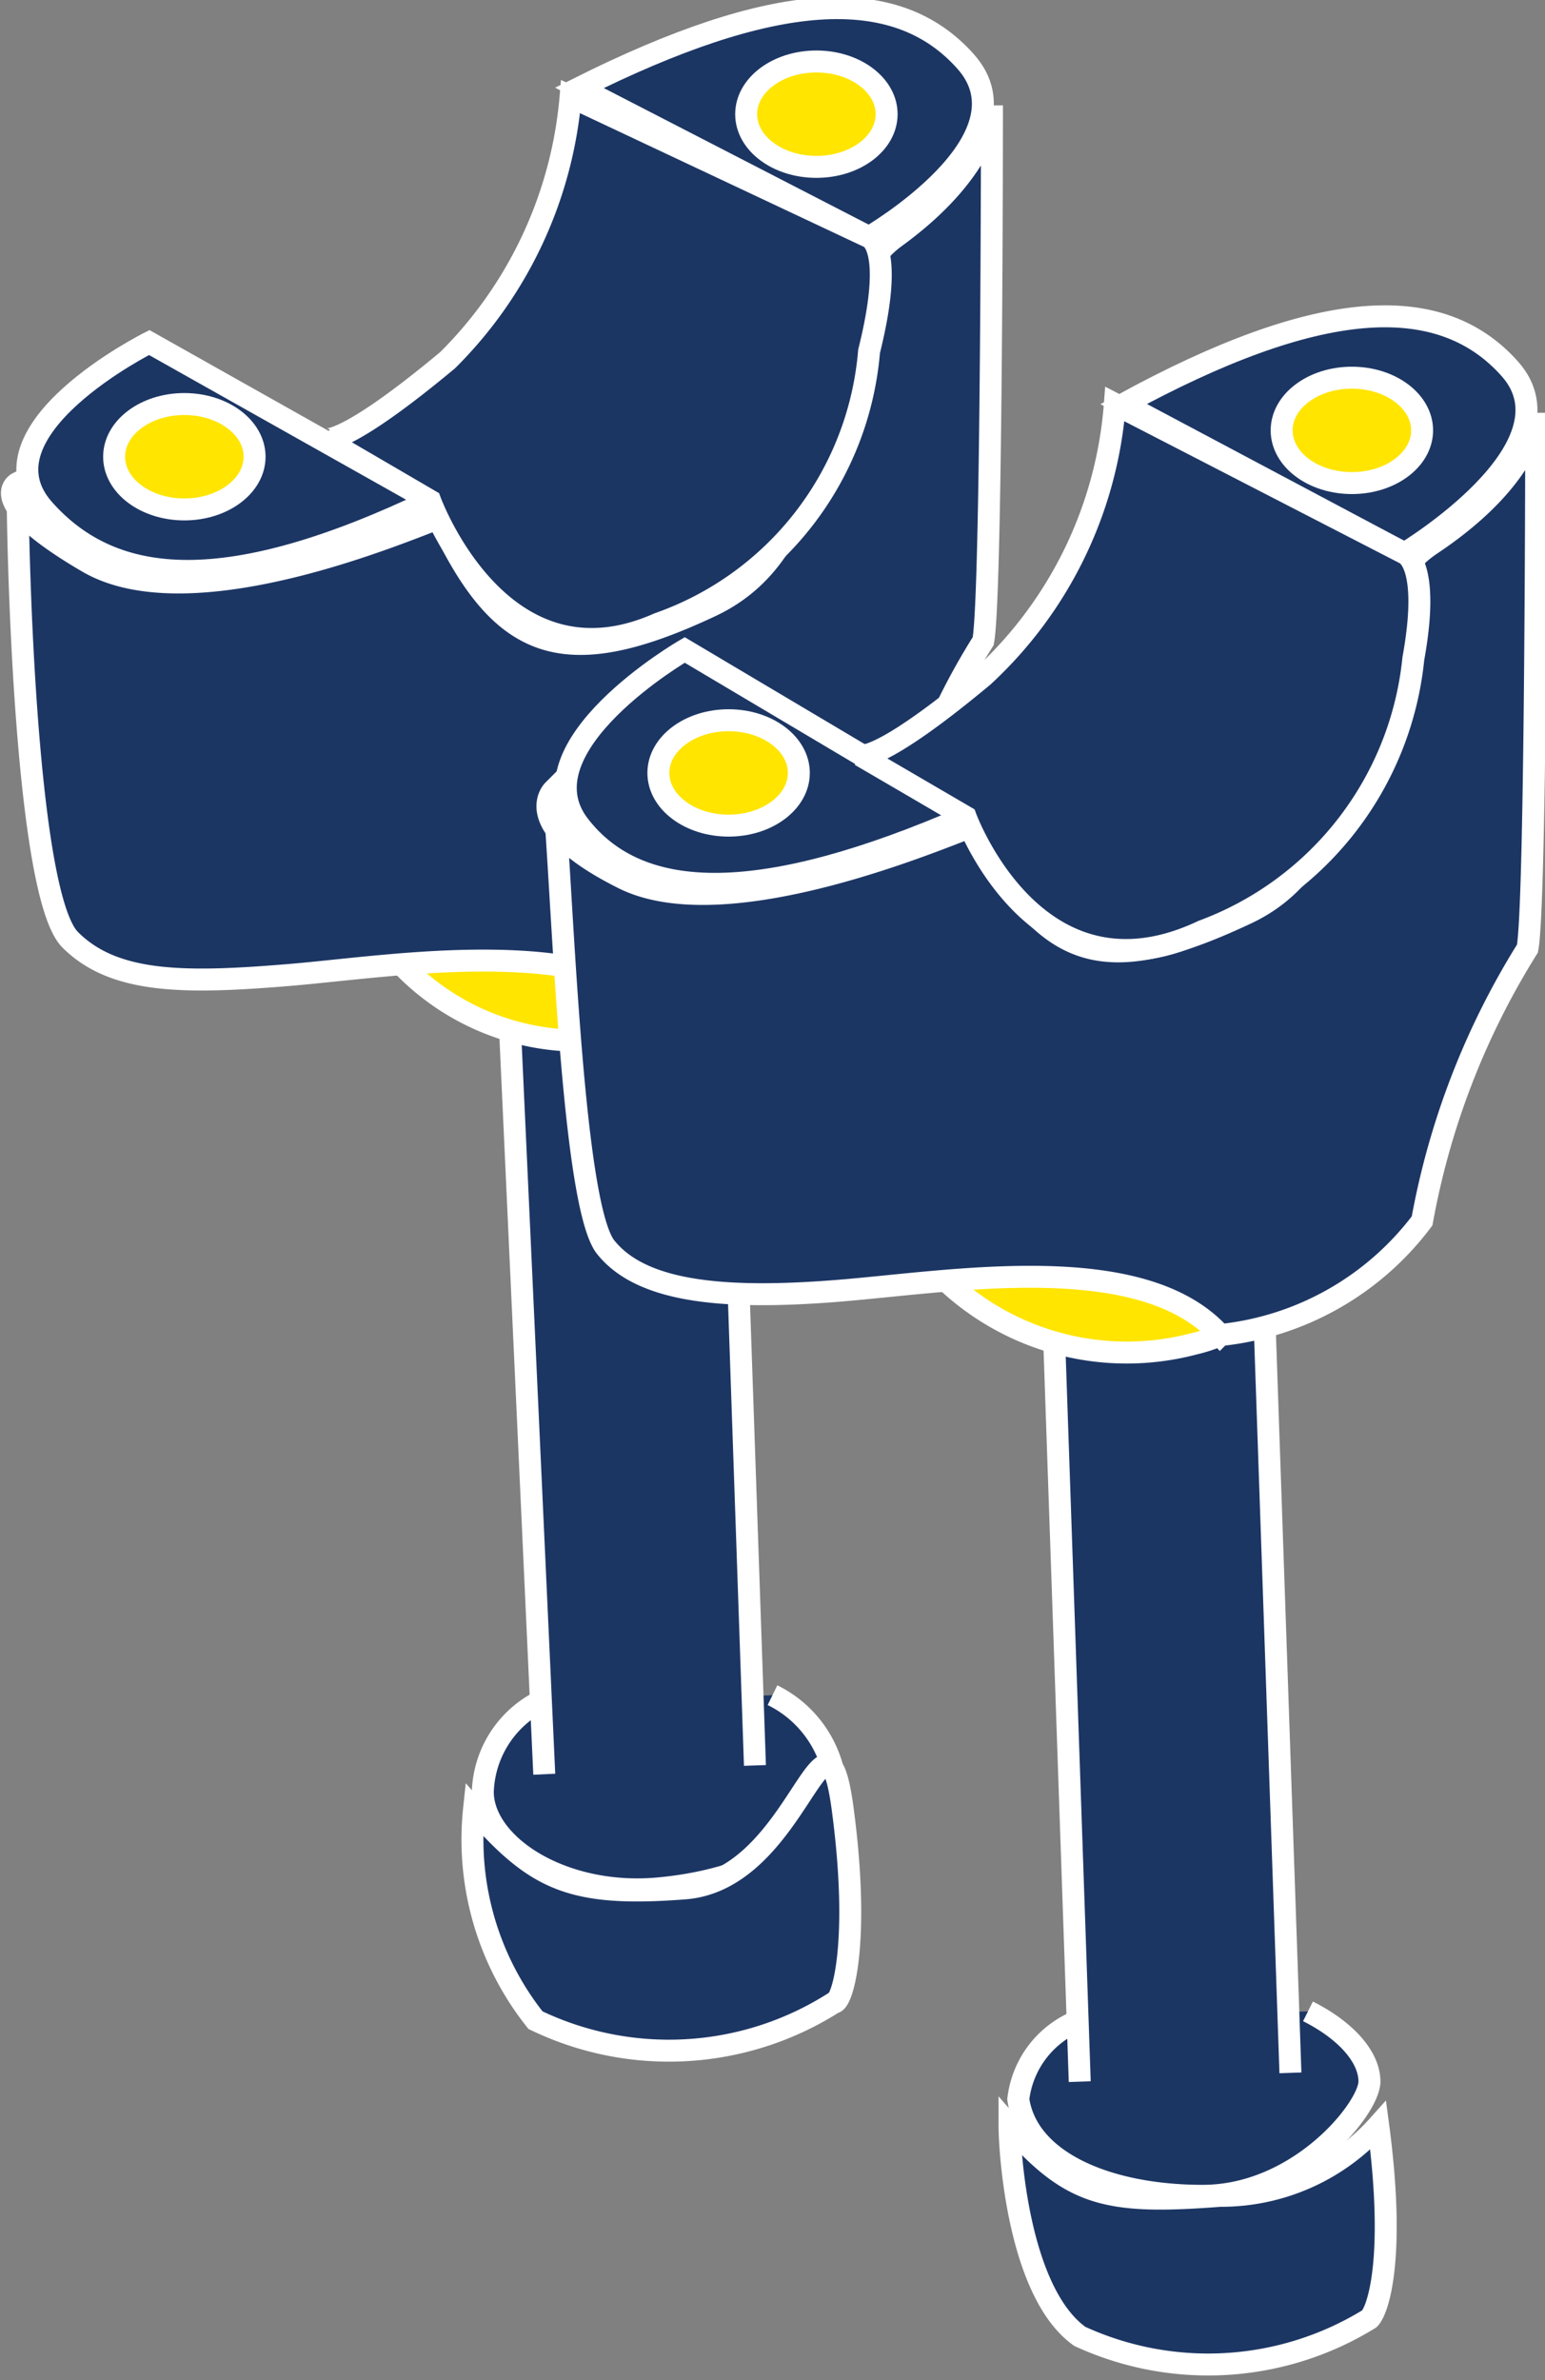 <svg xmlns="http://www.w3.org/2000/svg"  viewBox="0 0 17.6 27.1"><rect x="0" y="0" width="17.6" height="27.1" fill="#808080" stroke="none"/><title>Riser manubrio</title><path d="M15.3,20.8a1.3,1.3,0,0,1,.7.9c0,.7-.9,1.2-2,1.3s-2-.5-2-1.1a1.2,1.2,0,0,1,.6-1" transform="translate(-6.5 -1.5)" fill="#1c3664" stroke="#fff" stroke-miterlimit="10" stroke-width="0.25"/><path d="M11.9,22.1a3.3,3.3,0,0,0,.7,2.4,3.5,3.5,0,0,0,3.4-.2c.1,0,.3-.7.1-2.2s-.5.8-1.8.9S12.6,22.9,11.9,22.1Z" transform="translate(-6.5 -1.5)" fill="#1c3664" stroke="#fff" stroke-miterlimit="10" stroke-width="0.25"/><polyline points="6.2 20.2 5.8 11.5 8.3 11.4 8.6 20.1" fill="#1c3664" stroke="#fff" stroke-miterlimit="10" stroke-width="0.25"/><path d="M11,12.4a2.8,2.8,0,0,0,3,.8c1.7-.4-.8-1.8-.8-1.8Z" transform="translate(-6.5 -1.5)" fill="#ffe500" stroke="#fff" stroke-miterlimit="10" stroke-width="0.25"/><path d="M6.7,7c0,.9.1,4.7.6,5.2s1.3.5,2.5.4,3.5-.5,4.5.5a3,3,0,0,0,2.3-1.3,7.6,7.6,0,0,1,1.1-3c.1-.5.1-6.1.1-6.1s0,.7-1.1,1.5-.4,3.4-2.1,4.2-2.4.5-3.1-1c-.3.1-2.8,1.2-4,.5S6.7,7,6.7,7Z" transform="translate(-6.5 -1.5)" fill="#1c3664" stroke="#fff" stroke-miterlimit="10" stroke-width="0.25"/><path d="M11.4,7.2,8.2,5.4s-2,1-1.2,1.9S9.1,8.3,11.4,7.2Z" transform="translate(-6.5 -1.5)" fill="#1c3664" stroke="#fff" stroke-miterlimit="10" stroke-width="0.25"/><path d="M13.1,2.5l3.3,1.7s1.9-1.1,1.1-2S15.3,1.4,13.1,2.5Z" transform="translate(-6.5 -1.5)" fill="#1c3664" stroke="#fff" stroke-miterlimit="10" stroke-width="0.25"/><path d="M13,2.6a4.8,4.8,0,0,1-1.4,3c-1.2,1-1.4.9-1.4.9l1.2.7s.8,2.2,2.6,1.4a3.6,3.6,0,0,0,2.4-3.1c.3-1.2,0-1.3,0-1.3Z" transform="translate(-6.5 -1.5)" fill="#1c3664" stroke="#fff" stroke-miterlimit="10" stroke-width="0.25"/><ellipse cx="2.1" cy="5.2" rx="0.8" ry="0.6" fill="#ffe500" stroke="#fff" stroke-miterlimit="10" stroke-width="0.25"/><ellipse cx="9.3" cy="1.3" rx="0.8" ry="0.6" fill="#ffe500" stroke="#fff" stroke-miterlimit="10" stroke-width="0.25"/><path d="M21.4,24.4c.4.2.7.5.7.8s-.8,1.3-1.9,1.3-2-.4-2.1-1.1a1.1,1.1,0,0,1,.7-.9" transform="translate(-6.5 -1.5)" fill="#1c3664" stroke="#fff" stroke-miterlimit="10" stroke-width="0.25"/><path d="M18,25.7c0,.3.1,1.9.8,2.4a3.5,3.5,0,0,0,3.3-.2c.1-.1.3-.7.1-2.2a2.4,2.4,0,0,1-1.8.8C19.1,26.6,18.7,26.5,18,25.7Z" transform="translate(-6.5 -1.5)" fill="#1c3664" stroke="#fff" stroke-miterlimit="10" stroke-width="0.25"/><polyline points="12.3 23.7 12 15 14.4 14.9 14.7 23.6" fill="#1c3664" stroke="#fff" stroke-miterlimit="10" stroke-width="0.25"/><path d="M17.1,15.9a3,3,0,0,0,3,.9c1.7-.4-.8-1.9-.8-1.9Z" transform="translate(-6.5 -1.5)" fill="#ffe500" stroke="#fff" stroke-miterlimit="10" stroke-width="0.25"/><path d="M12.8,10.5c.1.9.2,4.7.6,5.2s1.3.6,2.6.5,3.5-.5,4.4.5a3.3,3.3,0,0,0,2.3-1.3,8.8,8.8,0,0,1,1.2-3.1c.1-.5.1-6.1.1-6.1s0,.7-1.2,1.5-.4,3.4-2.1,4.2-2.3.5-3.1-1c-.3.1-2.8,1.2-4,.6S12.8,10.5,12.8,10.5Z" transform="translate(-6.5 -1.5)" fill="#1c3664" stroke="#fff" stroke-miterlimit="10" stroke-width="0.25"/><path d="M17.5,10.8,14.3,8.9s-1.9,1.1-1.2,2S15.2,11.8,17.5,10.8Z" transform="translate(-6.5 -1.5)" fill="#1c3664" stroke="#fff" stroke-miterlimit="10" stroke-width="0.25"/><path d="M19.3,6.1l3.2,1.7s2-1.2,1.2-2.1S21.5,4.9,19.3,6.1Z" transform="translate(-6.5 -1.5)" fill="#1c3664" stroke="#fff" stroke-miterlimit="10" stroke-width="0.25"/><path d="M19.2,6.1a4.7,4.7,0,0,1-1.5,3.1c-1.2,1-1.4.9-1.4.9l1.2.7s.8,2.2,2.7,1.3A3.7,3.7,0,0,0,22.6,9c.2-1.1-.1-1.2-.1-1.2Z" transform="translate(-6.5 -1.5)" fill="#1c3664" stroke="#fff" stroke-miterlimit="10" stroke-width="0.25"/><ellipse cx="8.3" cy="8.8" rx="0.8" ry="0.6" fill="#ffe500" stroke="#fff" stroke-miterlimit="10" stroke-width="0.25"/><ellipse cx="15.4" cy="4.9" rx="0.8" ry="0.6" fill="#ffe500" stroke="#fff" stroke-miterlimit="10" stroke-width="0.25"/></svg>